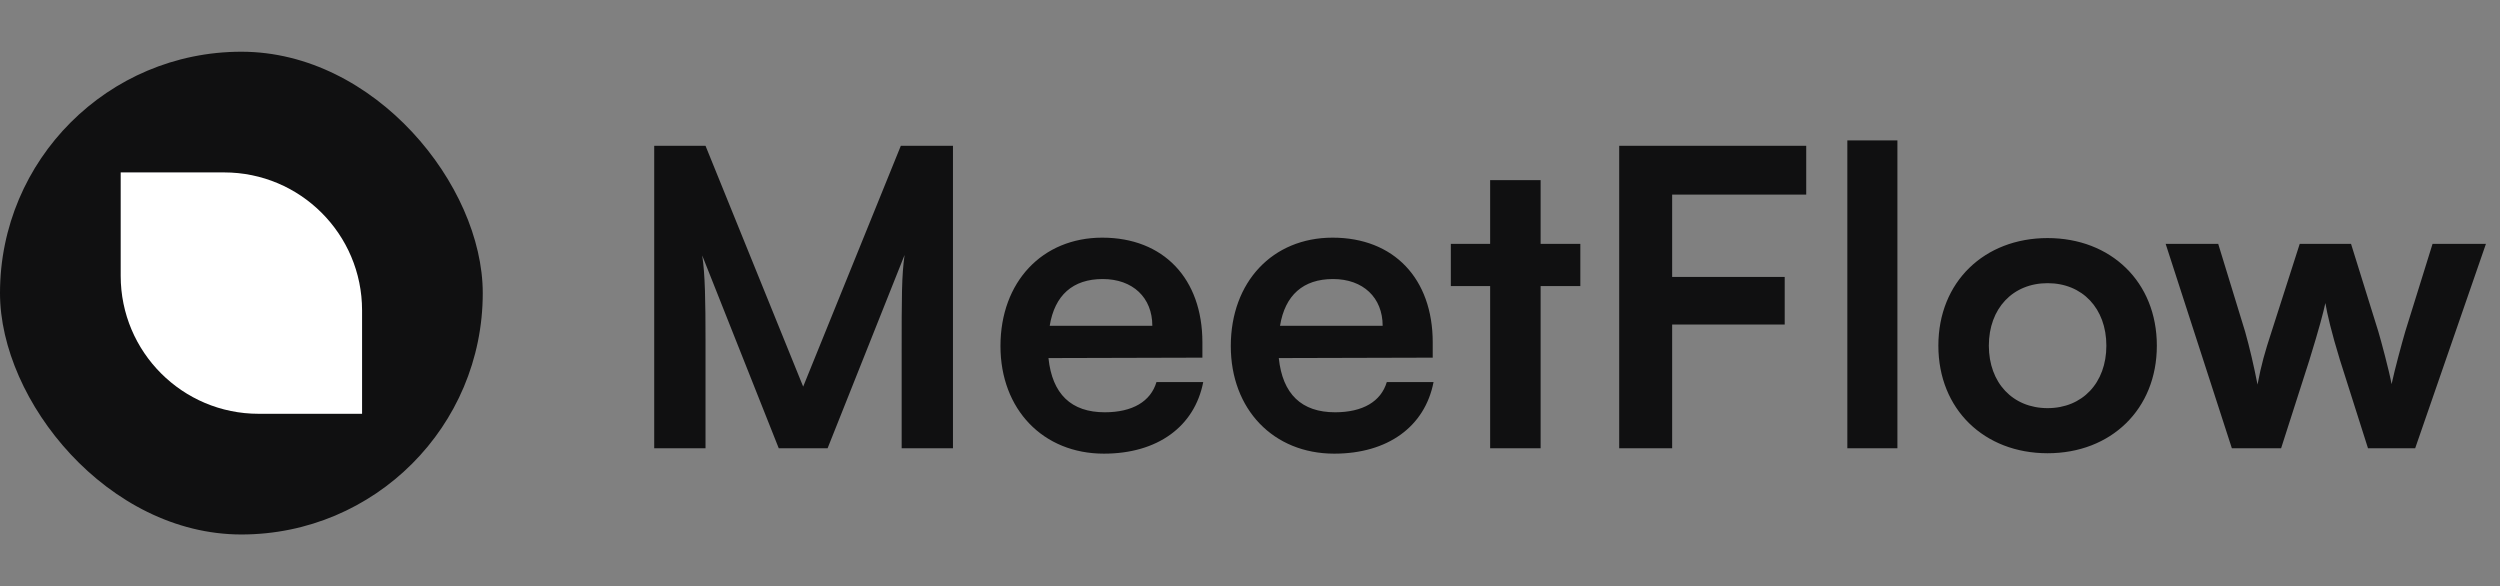 <svg width="145" height="34" viewBox="0 0 145 34" fill="none" xmlns="http://www.w3.org/2000/svg">
<rect x="0" y="0" width="145" height="34" fill="#808080" stroke="none"/>
<path d="M40.92 26H37.944V8.456H40.92L46.584 22.424L52.248 8.456H55.272V26H52.296V20.6C52.296 17.072 52.296 16.04 52.464 14.792L48 26H45.168L40.728 14.816C40.896 15.872 40.92 17.528 40.92 19.712V26ZM64.027 26.312C60.499 26.312 58.027 23.744 58.027 20.072C58.027 16.352 60.451 13.784 63.931 13.784C67.483 13.784 69.739 16.16 69.739 19.856V20.744L60.811 20.768C61.027 22.856 62.131 23.912 64.075 23.912C65.683 23.912 66.739 23.288 67.075 22.16H69.787C69.283 24.752 67.123 26.312 64.027 26.312ZM63.955 16.184C62.227 16.184 61.171 17.12 60.883 18.896H66.835C66.835 17.264 65.707 16.184 63.955 16.184ZM77.386 26.312C73.858 26.312 71.386 23.744 71.386 20.072C71.386 16.352 73.81 13.784 77.29 13.784C80.842 13.784 83.098 16.16 83.098 19.856V20.744L74.17 20.768C74.386 22.856 75.49 23.912 77.434 23.912C79.042 23.912 80.098 23.288 80.434 22.16H83.146C82.642 24.752 80.482 26.312 77.386 26.312ZM77.314 16.184C75.586 16.184 74.53 17.12 74.242 18.896H80.194C80.194 17.264 79.066 16.184 77.314 16.184ZM89.356 26H86.428V16.592H84.148V14.144H86.428V10.448H89.356V14.144H91.66V16.592H89.356V26ZM103.513 18.824H96.985V26H93.913V8.456H104.761V11.288H96.985V16.064H103.513V18.824ZM110.05 26H107.146V8.144H110.05V26ZM112.425 20.048C112.425 16.352 115.089 13.808 118.761 13.808C122.433 13.808 125.097 16.352 125.097 20.048C125.097 23.744 122.433 26.288 118.761 26.288C115.089 26.288 112.425 23.744 112.425 20.048ZM115.353 20.048C115.353 22.208 116.745 23.672 118.761 23.672C120.777 23.672 122.169 22.208 122.169 20.048C122.169 17.888 120.777 16.424 118.761 16.424C116.745 16.424 115.353 17.888 115.353 20.048ZM129.448 26L125.608 14.144H128.656L130.216 19.232C130.48 20.168 130.72 21.2 130.936 22.304C131.152 21.152 131.368 20.408 131.752 19.232L133.384 14.144H136.36L137.944 19.232C138.088 19.712 138.568 21.488 138.712 22.28C138.904 21.392 139.288 19.976 139.504 19.232L141.088 14.144H144.184L140.08 26H137.344L135.712 20.864C135.232 19.304 134.968 18.176 134.872 17.576C134.752 18.128 134.536 18.968 133.936 20.912L132.304 26H129.448Z" fill="#101011"/>
<rect y="3" width="28" height="28" rx="14" fill="#101011"/>
<path d="M7 10H13C17.418 10 21 13.582 21 18V24H15C10.582 24 7 20.418 7 16V10Z" fill="white"/>
</svg>
